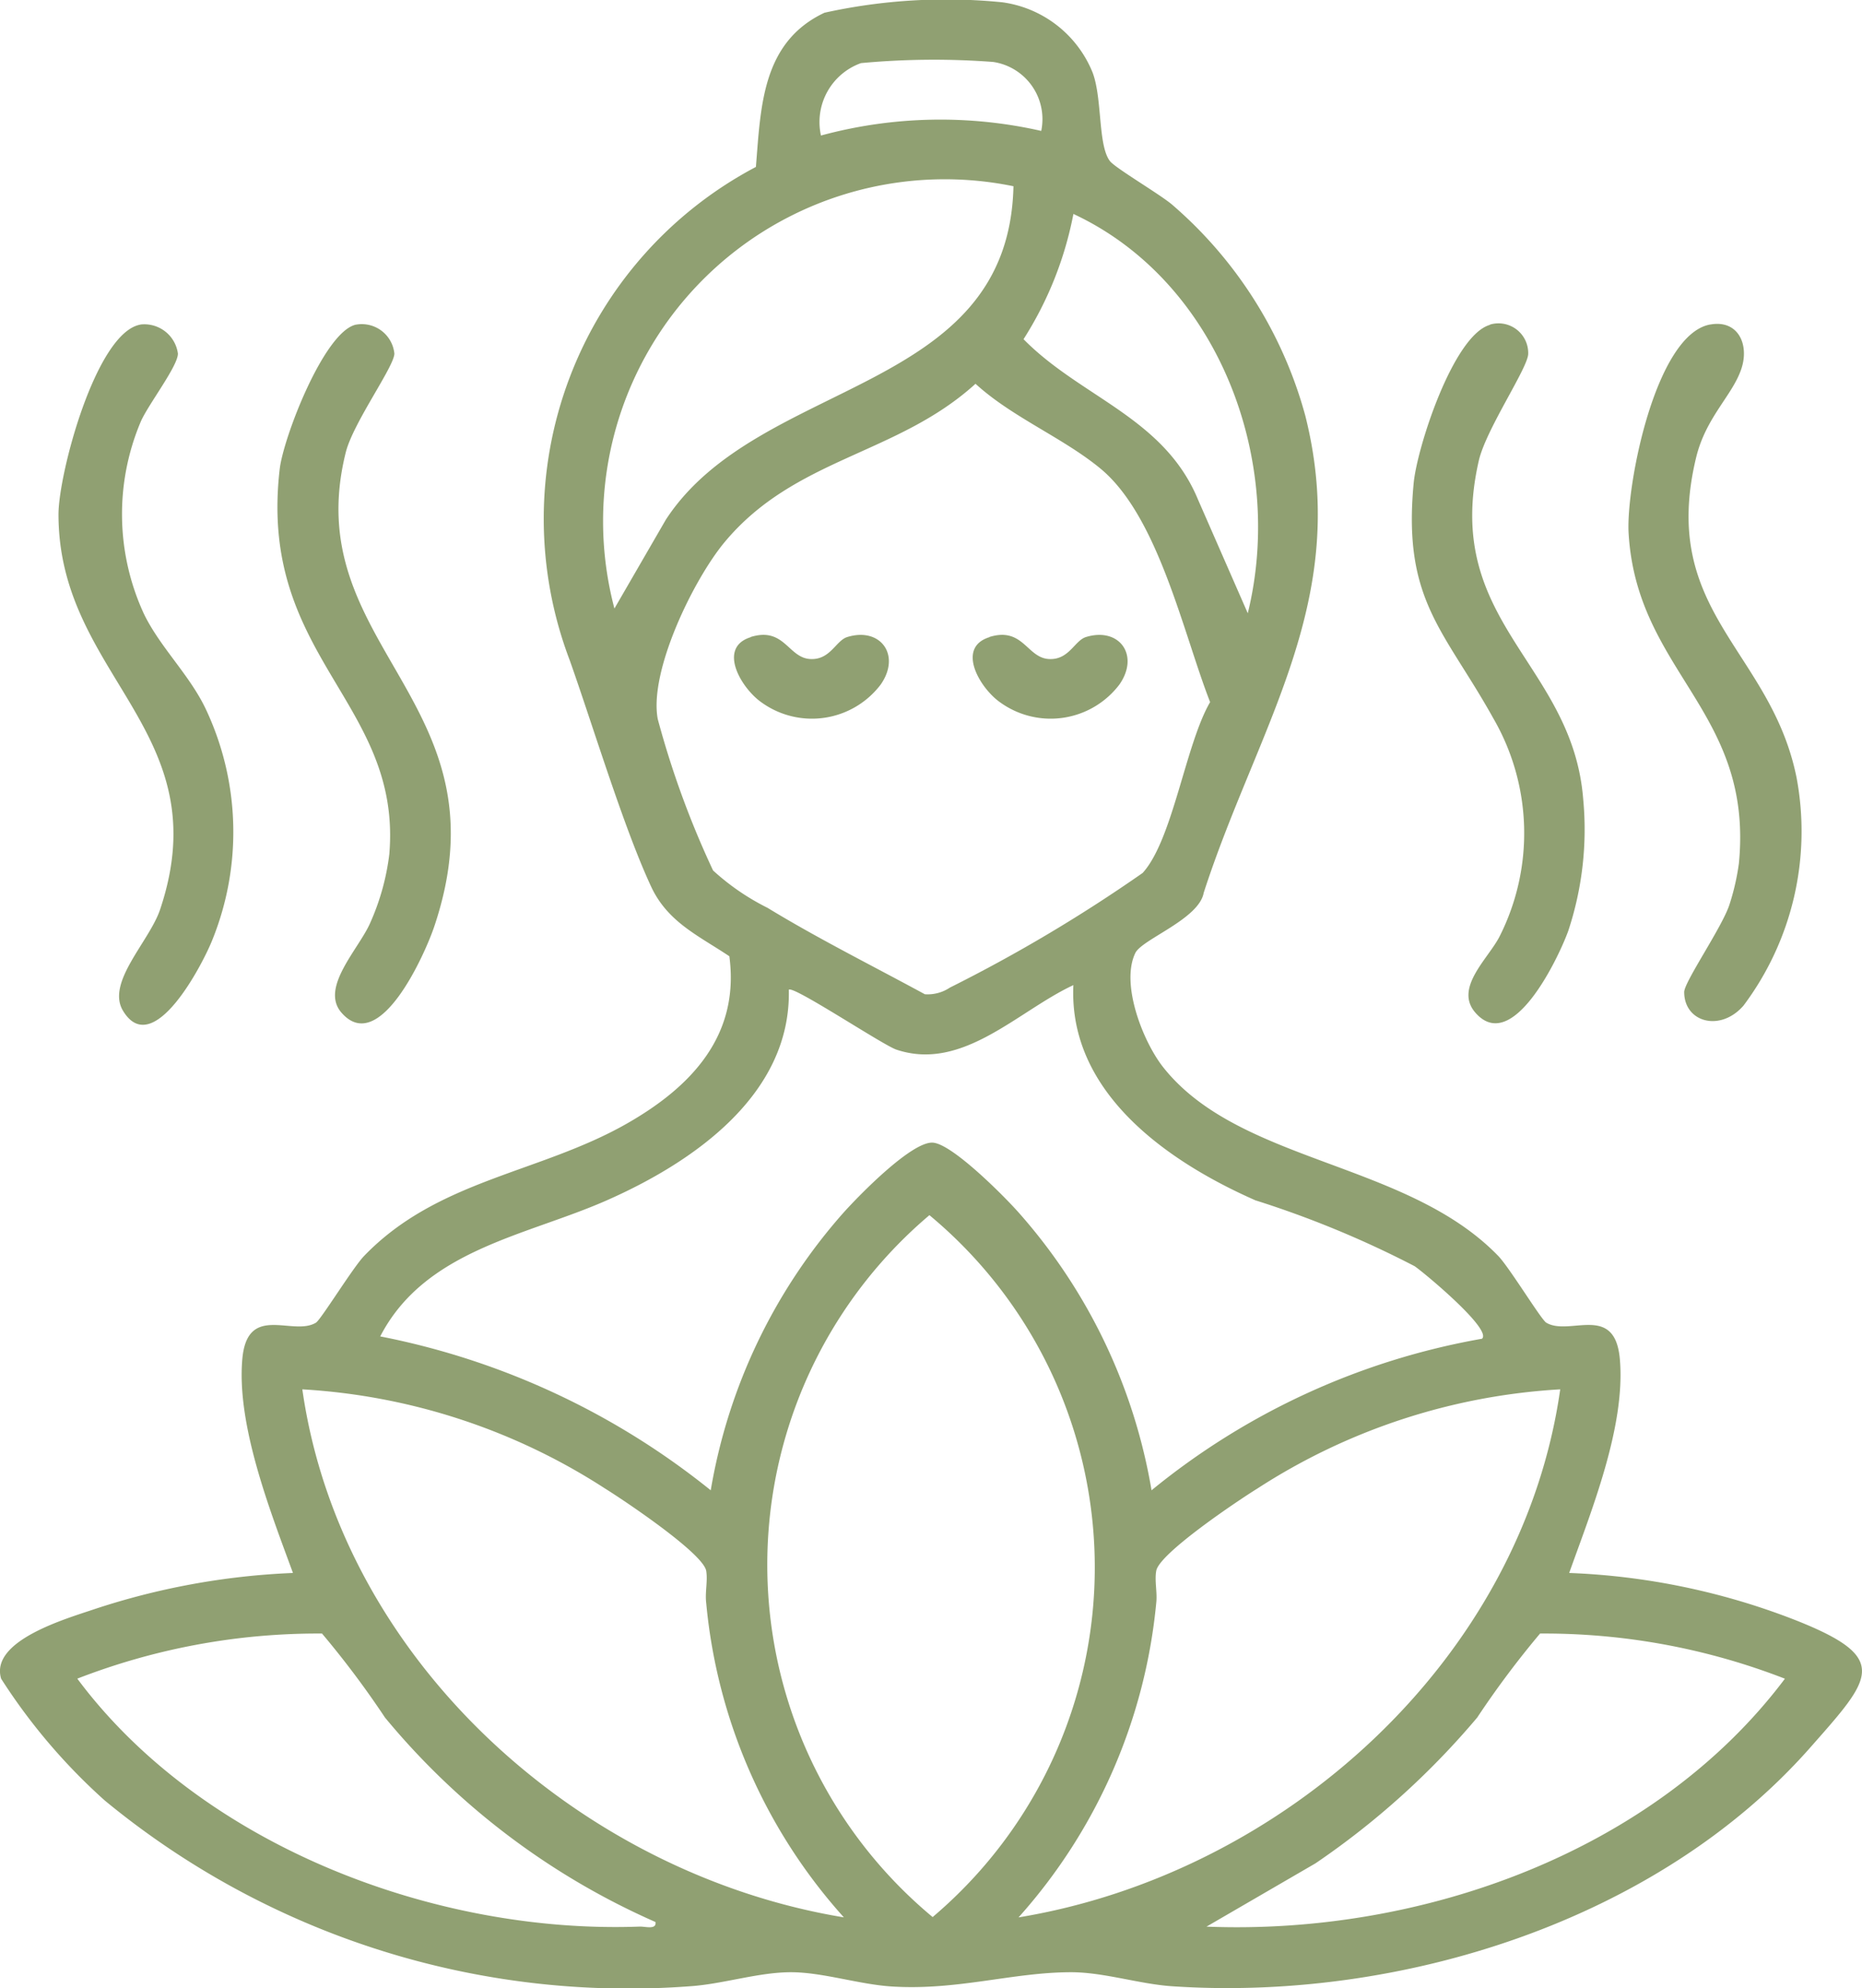 <svg id="Raggruppa_58" data-name="Raggruppa 58" xmlns="http://www.w3.org/2000/svg" xmlns:xlink="http://www.w3.org/1999/xlink" width="47.115" height="50.284" viewBox="0 0 47.115 50.284">
  <defs>
    <clipPath id="clip-path">
      <rect id="Rettangolo_61" data-name="Rettangolo 61" width="47.115" height="50.284" fill="#90a072"/>
    </clipPath>
  </defs>
  <g id="Raggruppa_57" data-name="Raggruppa 57" clip-path="url(#clip-path)">
    <path id="Tracciato_154" data-name="Tracciato 154" d="M39.707,39.784a17.539,17.539,0,0,1,5.72,1.191c2.438.963,1.937,1.459.379,3.225-3.874,4.392-10.387,6.424-16.146,6.037-.834-.056-1.726-.355-2.557-.355-1.471,0-2.871.466-4.535.361-.829-.052-1.748-.36-2.551-.361-.831,0-1.722.3-2.557.355a20.825,20.825,0,0,1-14.81-4.7A14.92,14.92,0,0,1,.03,42.459c-.289-.954,1.607-1.506,2.328-1.749a18.36,18.36,0,0,1,5.056-.926c-.571-1.556-1.428-3.73-1.282-5.406.125-1.43,1.277-.57,1.863-.924.125-.075.935-1.393,1.217-1.686,1.861-1.933,4.437-2.091,6.644-3.346,1.621-.922,2.87-2.218,2.6-4.236-.778-.521-1.56-.861-1.98-1.763-.7-1.505-1.468-4.056-2.059-5.724A10.061,10.061,0,0,1,19.128,4.222c.124-1.517.149-3.153,1.735-3.9a14.272,14.272,0,0,1,4.5-.264,2.884,2.884,0,0,1,2.286,1.78c.247.659.131,1.834.436,2.235.134.176,1.256.834,1.571,1.1a10.775,10.775,0,0,1,3.373,5.339c1.177,4.671-1.2,7.839-2.57,12.068-.117.666-1.561,1.175-1.73,1.523-.38.781.193,2.245.708,2.894,1.928,2.429,6.155,2.374,8.474,4.768.285.294,1.084,1.609,1.215,1.688.586.354,1.738-.506,1.863.924.148,1.7-.72,3.831-1.282,5.406M26.348,3.311a1.463,1.463,0,0,0-1.216-1.744,19.936,19.936,0,0,0-3.344.029,1.583,1.583,0,0,0-1.014,1.832,11.537,11.537,0,0,1,5.574-.117m-.7,1.4a8.647,8.647,0,0,0-10.1,10.68l1.3-2.245C19.2,9.535,25.526,10,25.645,4.711m5.929,10.8c.949-3.854-.728-8.381-4.412-10.1A9.056,9.056,0,0,1,25.9,8.579c1.454,1.477,3.557,1.98,4.417,4.062Zm-6.894-5.8c-1.985,1.8-4.562,1.863-6.343,4-.786.944-1.918,3.264-1.693,4.474a23.074,23.074,0,0,0,1.4,3.831,6,6,0,0,0,1.378.945c1.285.783,2.658,1.467,3.981,2.186a1.011,1.011,0,0,0,.633-.168,38.835,38.835,0,0,0,4.878-2.9c.764-.839,1.085-3.257,1.707-4.321-.678-1.734-1.307-4.687-2.767-5.9-.949-.786-2.238-1.3-3.169-2.151M37.5,33.86c.273-.231-1.491-1.693-1.706-1.836a25.286,25.286,0,0,0-4.027-1.665c-2.214-.976-4.733-2.719-4.606-5.443-1.412.657-2.8,2.192-4.477,1.632-.343-.114-2.623-1.635-2.723-1.515.059,2.659-2.43,4.367-4.605,5.326-2.037.9-4.6,1.248-5.734,3.442a19.192,19.192,0,0,1,8.363,3.892,14.122,14.122,0,0,1,3.367-7.03c.389-.432,1.714-1.792,2.25-1.763.489.027,1.8,1.347,2.17,1.763a14.122,14.122,0,0,1,3.367,7.03A18.172,18.172,0,0,1,37.5,33.86m-13.98-3.127A11.58,11.58,0,0,0,23.6,48.487a11.58,11.58,0,0,0-.084-17.755M21.354,48.495a13.784,13.784,0,0,1-3.484-7.956c-.033-.263.043-.557,0-.81-.081-.446-2.078-1.782-2.563-2.083a15.749,15.749,0,0,0-7.656-2.506c.977,6.852,7.017,12.255,13.706,13.355m18.12-13.355a15.749,15.749,0,0,0-7.656,2.506c-.485.3-2.482,1.637-2.563,2.083-.046.253.03.547,0,.81a13.893,13.893,0,0,1-3.484,7.956c6.687-1.1,12.731-6.5,13.706-13.355M16.591,48.614A18.566,18.566,0,0,1,9.742,43.44a23.426,23.426,0,0,0-1.593-2.124,16.827,16.827,0,0,0-6.192,1.141c3.143,4.217,9.037,6.462,14.23,6.271.14-.005.432.087.4-.115m28.575-6.156a16.827,16.827,0,0,0-6.192-1.141A23.425,23.425,0,0,0,37.38,43.44a20.167,20.167,0,0,1-4.094,3.689l-2.756,1.6c5.415.217,11.326-1.871,14.635-6.27" transform="translate(-0.001 0)" fill="#90a072"/>
    <path id="Tracciato_155" data-name="Tracciato 155" d="M262.2,51.724c.706-.128,1,.513.78,1.139-.23.664-.894,1.212-1.139,2.228-.945,3.92,1.9,4.863,2.545,8.107a7.351,7.351,0,0,1-1.346,5.753c-.589.676-1.5.419-1.5-.344,0-.256.966-1.65,1.146-2.214a5.967,5.967,0,0,0,.238-1.04c.375-3.857-2.587-4.828-2.791-8.358-.067-1.166.671-5.019,2.065-5.272" transform="translate(-218.924 -43.516)" fill="#90a072"/>
    <path id="Tracciato_156" data-name="Tracciato 156" d="M11.414,51.765a.857.857,0,0,1,.95.736c0,.317-.755,1.292-.941,1.722a6.011,6.011,0,0,0,.074,4.846c.412.863,1.186,1.576,1.595,2.471a7.284,7.284,0,0,1,.151,5.769c-.239.614-1.51,3.077-2.27,1.81-.429-.715.67-1.753.94-2.558,1.517-4.519-2.571-5.881-2.571-9.994,0-1.028.948-4.6,2.072-4.8" transform="translate(-7.862 -43.557)" fill="#90a072"/>
    <path id="Tracciato_157" data-name="Tracciato 157" d="M46.309,51.75a.829.829,0,0,1,.97.731c0,.325-1.042,1.749-1.23,2.5-1.231,4.927,4.163,6.284,2.238,11.995-.23.684-1.384,3.289-2.349,2.173-.548-.634.452-1.618.734-2.278a6.033,6.033,0,0,0,.479-1.728c.324-3.853-3.331-4.974-2.773-9.743.093-.795,1.124-3.477,1.931-3.651" transform="translate(-37.3 -43.539)" fill="#90a072"/>
    <path id="Tracciato_158" data-name="Tracciato 158" d="M227.5,51.656a.752.752,0,0,1,.968.736c0,.351-1.067,1.907-1.25,2.705-.938,4.093,2.366,5.1,2.641,8.557A8.145,8.145,0,0,1,229.478,67c-.247.677-1.414,3.139-2.35,2.055-.539-.624.335-1.367.618-1.929a5.79,5.79,0,0,0-.154-5.5c-1.248-2.245-2.306-2.987-2.022-5.963.085-.895,1-3.732,1.927-4" transform="translate(-189.799 -43.446)" fill="#90a072"/>
    <path id="Tracciato_159" data-name="Tracciato 159" d="M117.646,101.423c.851-.262.946.521,1.5.557.514.033.654-.467.944-.556.842-.258,1.364.458.847,1.2a2.184,2.184,0,0,1-3.012.457c-.519-.359-1.13-1.391-.276-1.654" transform="translate(-98.651 -85.312)" fill="#90a072"/>
    <path id="Tracciato_160" data-name="Tracciato 160" d="M155.776,101.423c.851-.262.946.521,1.5.557.514.033.654-.467.944-.556.842-.258,1.364.458.847,1.2a2.184,2.184,0,0,1-3.012.457c-.519-.359-1.13-1.391-.276-1.654" transform="translate(-130.741 -85.312)" fill="#90a072"/>
  </g>
</svg>
